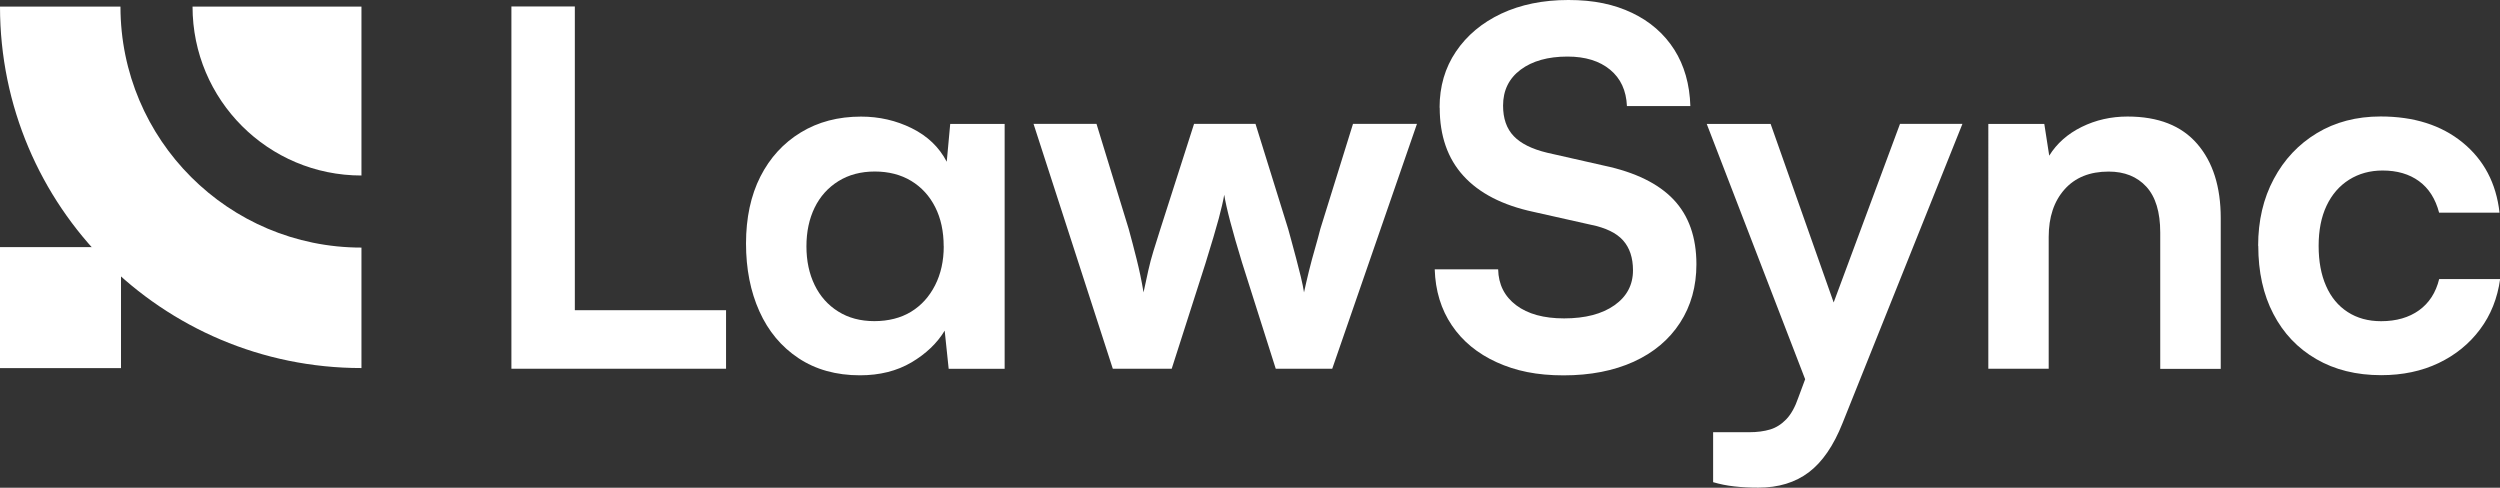 <?xml version="1.0" encoding="UTF-8"?>
<svg id="Layer_2" data-name="Layer 2" xmlns="http://www.w3.org/2000/svg" viewBox="0 0 375.63 73.28">
  <rect x="0" y="0" width="375.63" height="73.28" fill="#333333" stroke="none"/>
  <g id="Layer_1-2" data-name="Layer 1">
    <g>
      <g>
        <path d="M86.37.97v54.43h-9.53V.97h9.53ZM78.48,55.4v-8.79h30.61v8.79h-30.61Z" style="fill: #fff;"/>
        <path d="M142.76,18.62h8.19v36.79h-8.41l-.6-5.73c-1.14,1.89-2.81,3.48-4.99,4.77-2.19,1.29-4.77,1.94-7.74,1.94-3.57,0-6.65-.86-9.23-2.57-2.58-1.71-4.54-4.06-5.88-7.04-1.34-2.98-2.01-6.38-2.01-10.2s.72-7.22,2.16-10.05c1.44-2.83,3.46-5.04,6.07-6.63,2.61-1.59,5.62-2.38,9.05-2.38,2.73,0,5.27.58,7.63,1.75,2.36,1.17,4.11,2.84,5.25,5.03l.52-5.66ZM141.79,37.01c0-2.23-.42-4.2-1.27-5.88-.85-1.69-2.05-3-3.61-3.95-1.56-.94-3.39-1.41-5.47-1.41s-3.91.48-5.47,1.45c-1.56.97-2.75,2.3-3.57,3.98-.82,1.69-1.23,3.62-1.23,5.81s.41,4.12,1.23,5.81c.82,1.69,2,3.02,3.54,3.98,1.54.97,3.35,1.45,5.44,1.45s3.97-.47,5.51-1.41,2.74-2.27,3.61-3.98c.87-1.71,1.3-3.66,1.3-5.85Z" style="fill: #fff;"/>
        <path d="M167.2,55.4l-11.91-36.79h9.46l4.84,15.79c.4,1.44.79,2.95,1.19,4.54.4,1.59.75,3.25,1.04,4.99.25-1.19.48-2.28.71-3.28.22-.99.48-1.97.78-2.94.3-.97.64-2.07,1.04-3.31l5.06-15.79h9.23l4.91,15.79c.1.35.26.93.48,1.75.22.82.46,1.7.71,2.64.25.94.48,1.87.71,2.79.22.92.38,1.7.48,2.35.2-.94.45-2.01.74-3.2s.61-2.35.93-3.46c.32-1.12.58-2.07.78-2.87l4.91-15.79h9.61l-12.73,36.79h-8.49l-5.06-15.94c-.74-2.43-1.34-4.5-1.79-6.22-.45-1.71-.74-3.04-.89-3.98-.15.89-.42,2.08-.82,3.57s-1.07,3.75-2.01,6.78l-5.06,15.79h-8.86Z" style="fill: #fff;"/>
        <path d="M216.3,16.16c0-3.18.82-5.98,2.46-8.41,1.64-2.43,3.91-4.33,6.81-5.7,2.9-1.36,6.27-2.05,10.09-2.05s6.86.65,9.57,1.94c2.7,1.29,4.81,3.13,6.33,5.51,1.51,2.38,2.32,5.21,2.42,8.49h-9.53c-.1-2.33-.94-4.16-2.53-5.47s-3.72-1.97-6.4-1.97c-2.93,0-5.28.66-7.04,1.97-1.76,1.32-2.64,3.12-2.64,5.4,0,1.94.53,3.46,1.6,4.58s2.74,1.95,5.03,2.5l8.56,1.94c4.67.99,8.14,2.69,10.43,5.1,2.28,2.41,3.43,5.65,3.43,9.72,0,3.33-.82,6.26-2.46,8.79-1.64,2.53-3.96,4.48-6.96,5.85-3,1.36-6.52,2.05-10.54,2.05s-7.17-.66-10.05-1.97c-2.88-1.31-5.13-3.16-6.74-5.55-1.61-2.38-2.47-5.19-2.57-8.41h9.53c.05,2.28.96,4.08,2.72,5.4,1.76,1.32,4.16,1.97,7.19,1.97,3.18,0,5.7-.66,7.56-1.97,1.86-1.31,2.79-3.06,2.79-5.25,0-1.89-.5-3.39-1.49-4.5s-2.61-1.9-4.84-2.35l-8.64-1.94c-4.62-.99-8.12-2.79-10.5-5.4-2.38-2.61-3.57-6.02-3.57-10.24Z" style="fill: #fff;"/>
        <path d="M266.04,18.62l11.99,33.96-4.91,9.31-16.68-43.27h9.61ZM257.4,72.46v-7.52h5.44c1.19,0,2.23-.14,3.13-.41.89-.27,1.7-.78,2.42-1.53.72-.75,1.33-1.84,1.82-3.28l15.27-41.11h9.38l-18.02,44.98c-1.34,3.38-3.03,5.83-5.06,7.37-2.04,1.54-4.57,2.31-7.6,2.31-1.29,0-2.49-.06-3.61-.19-1.12-.12-2.17-.34-3.16-.63Z" style="fill: #fff;"/>
        <path d="M307.83,55.4h-9.08V18.62h8.41l.74,4.77c1.14-1.84,2.77-3.28,4.88-4.32,2.11-1.04,4.41-1.56,6.89-1.56,4.62,0,8.1,1.37,10.46,4.1,2.36,2.73,3.54,6.45,3.54,11.17v22.64h-9.09v-20.48c0-3.08-.7-5.37-2.09-6.89-1.39-1.51-3.28-2.27-5.66-2.27-2.83,0-5.04.89-6.63,2.68-1.59,1.79-2.38,4.17-2.38,7.15v19.81Z" style="fill: #fff;"/>
        <path d="M339.29,36.94c0-3.77.78-7.12,2.35-10.05,1.56-2.93,3.72-5.22,6.48-6.89,2.75-1.66,5.94-2.5,9.57-2.5,5.01,0,9.12,1.3,12.32,3.91s5.05,6.12,5.55,10.54h-9.08c-.55-2.08-1.55-3.66-3.02-4.73-1.46-1.07-3.29-1.6-5.47-1.6-1.89,0-3.56.46-5.03,1.38-1.46.92-2.59,2.22-3.39,3.91-.8,1.69-1.19,3.7-1.19,6.03s.37,4.34,1.12,6.03c.74,1.69,1.82,2.99,3.24,3.91s3.09,1.38,5.03,1.38c2.28,0,4.18-.55,5.7-1.64,1.51-1.09,2.52-2.65,3.02-4.69h9.16c-.4,2.88-1.4,5.4-3.02,7.56-1.61,2.16-3.69,3.85-6.22,5.06s-5.41,1.82-8.64,1.82c-3.72,0-6.98-.81-9.75-2.42-2.78-1.61-4.93-3.87-6.44-6.78-1.52-2.9-2.27-6.32-2.27-10.24Z" style="fill: #fff;"/>
      </g>
      <g>
        <path d="M28.93.99c0,14.02,11.36,25.38,25.38,25.38V.99h-25.38Z" style="fill: #fff; fill-rule: evenodd;"/>
        <rect x="0" y="37.13" width="18.18" height="18.18" style="fill: #fff;"/>
        <path d="M0,.99c0,30,24.32,54.31,54.31,54.31v-18.1C34.32,37.2,18.1,20.99,18.1.99H0Z" style="fill: #fff; fill-rule: evenodd;"/>
      </g>
    </g>
  </g>
</svg>